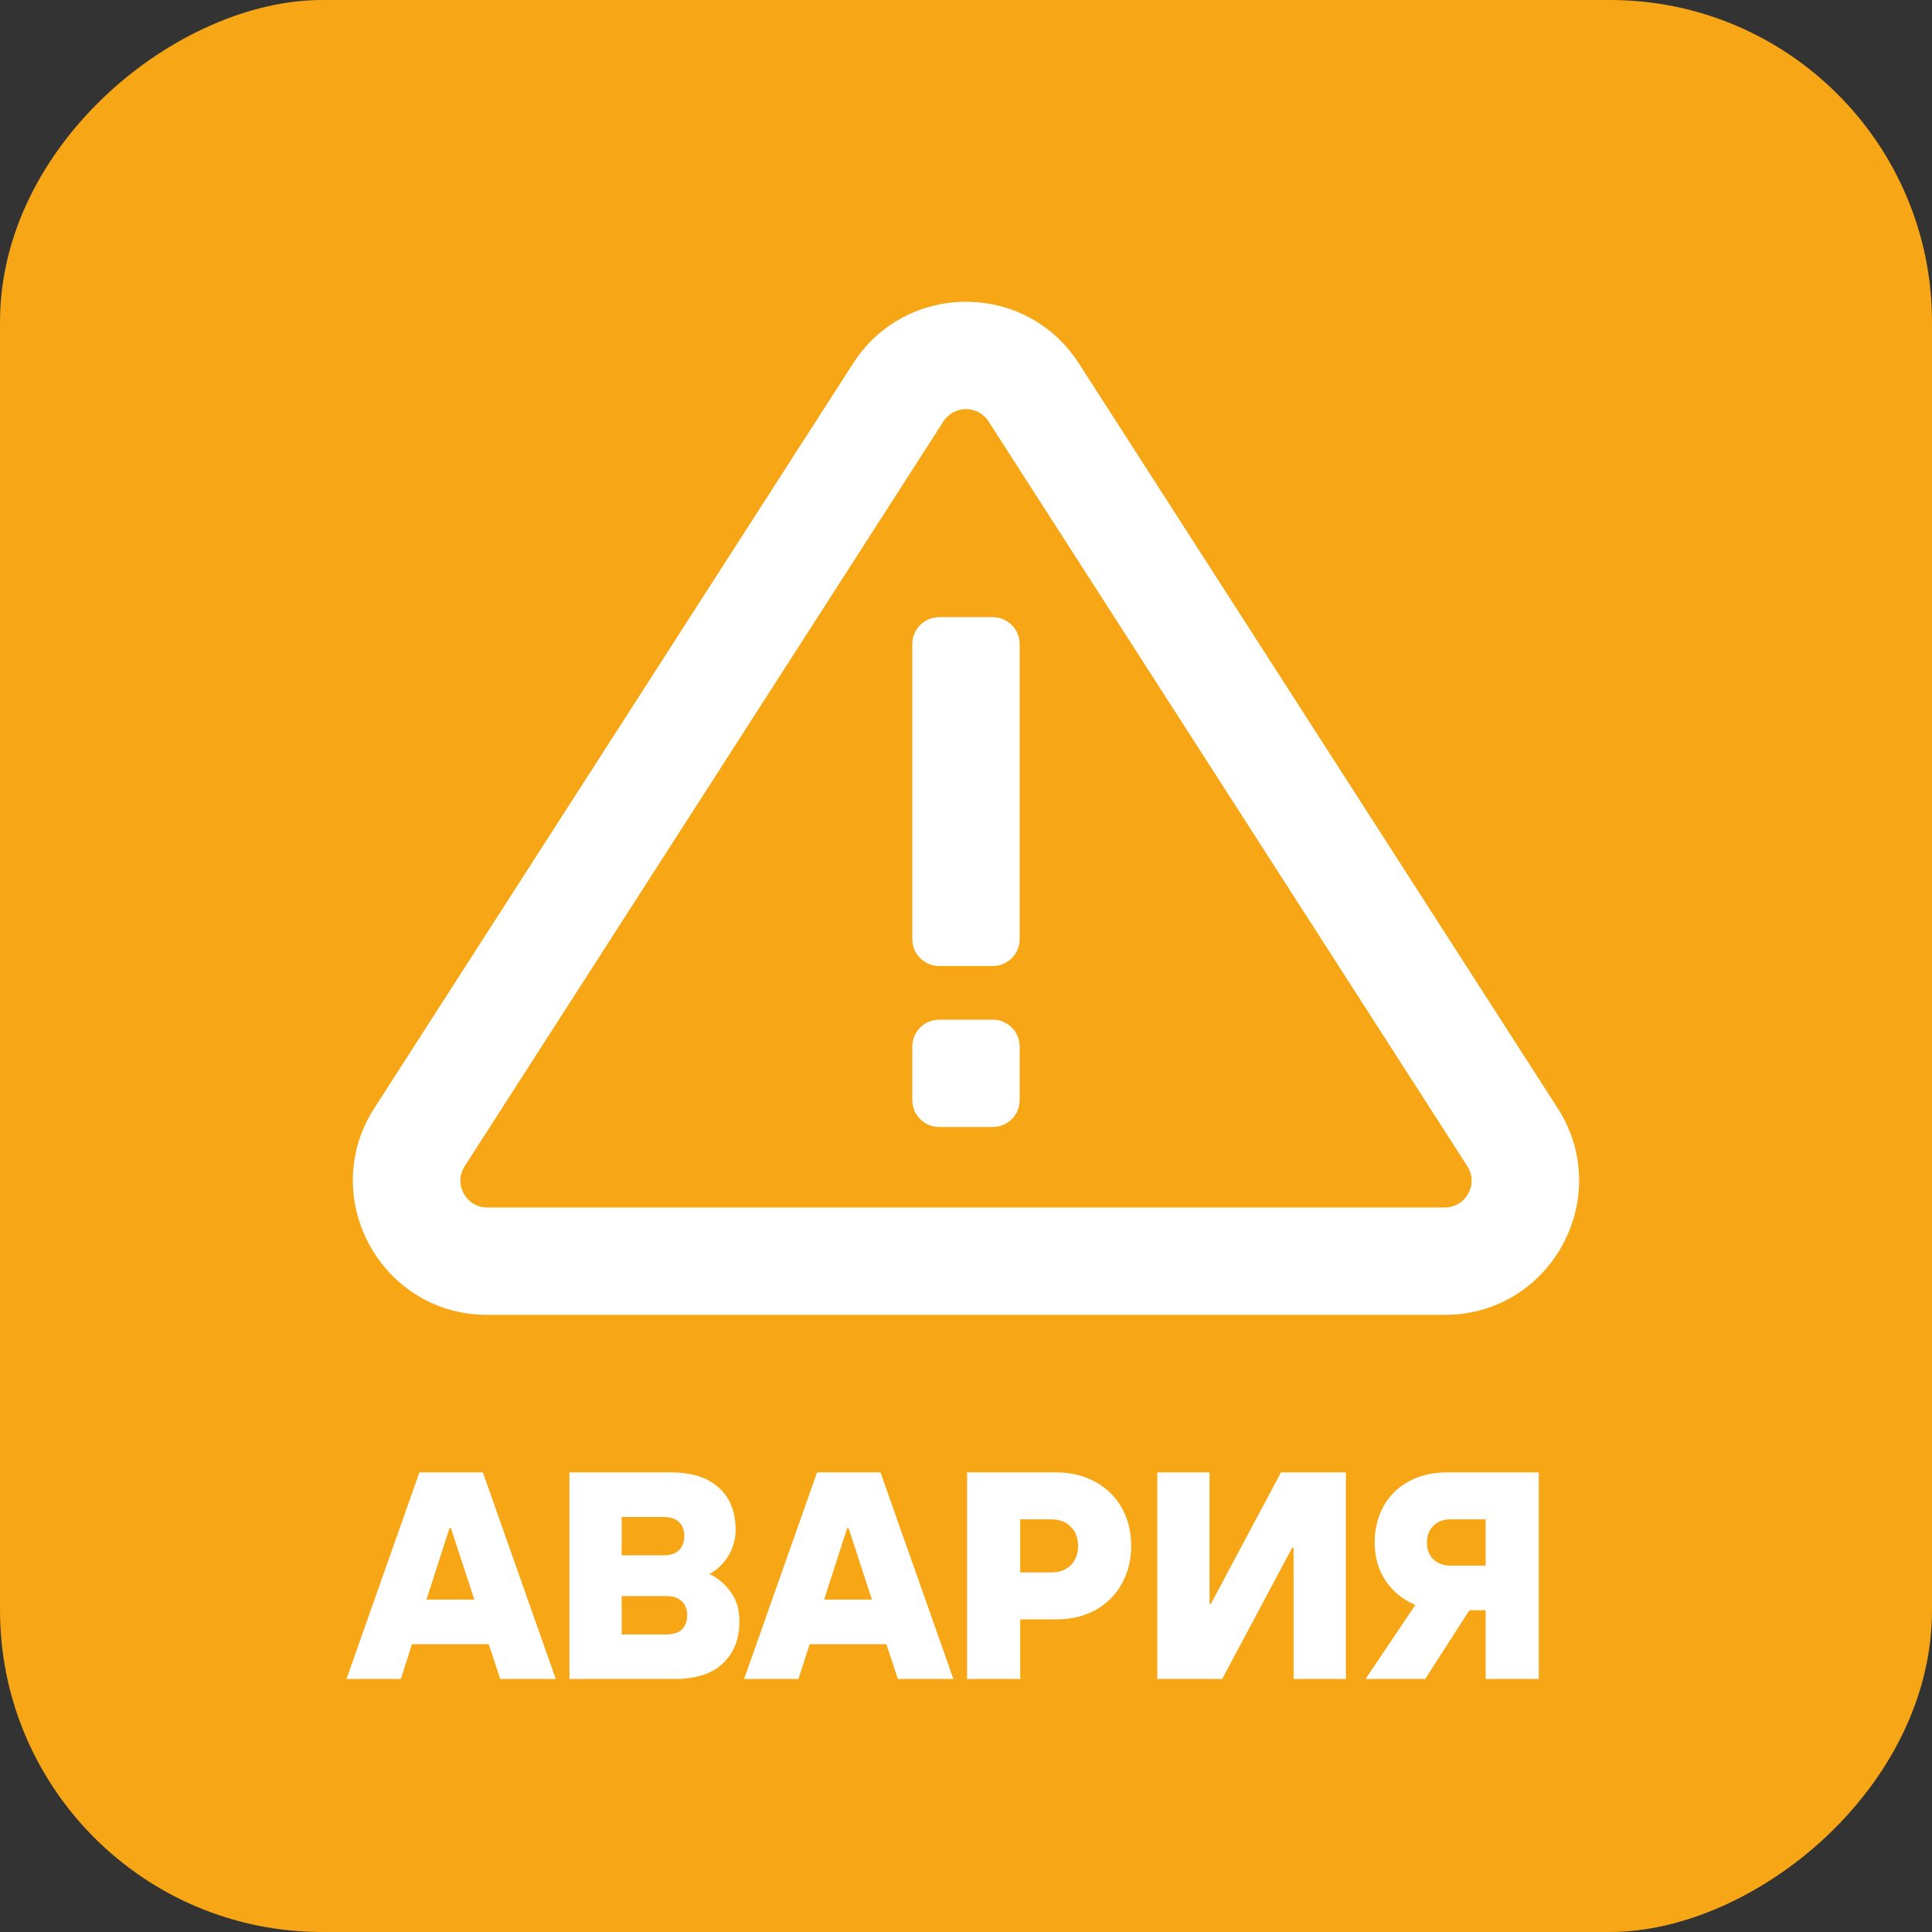 <svg width="56" height="56" viewBox="0 0 56 56" fill="none" xmlns="http://www.w3.org/2000/svg">
<rect x="0" y="0" width="56" height="56" fill="#333333" stroke="none"/>
<rect x="56" width="56" height="56" rx="9.333" transform="rotate(90 56 0)" fill="#F7A715"/>
<path d="M14.5 48.666L14.167 47.657L11.942 47.657L11.617 48.666L10.043 48.666L12.156 42.678L13.996 42.678L16.109 48.666L14.5 48.666ZM45.148 32.119C46.76 34.627 45.066 37.899 42.162 38.102L41.877 38.112L14.123 38.112L13.838 38.102C10.934 37.899 9.24 34.626 10.851 32.119L24.728 10.533C26.259 8.152 29.741 8.152 31.271 10.533L45.148 32.119ZM13.071 44.295L13.029 44.295L12.361 46.365L13.748 46.365L13.071 44.295ZM41.877 35C42.492 35 42.864 34.32 42.531 33.802L28.654 12.215C28.348 11.739 27.652 11.739 27.346 12.215L13.469 33.802C13.136 34.319 13.508 35 14.123 35L41.877 35ZM21.433 46.998C21.433 47.506 21.273 47.911 20.954 48.213C20.64 48.515 20.17 48.666 19.543 48.666L16.506 48.666L16.506 42.678L19.431 42.678C20.047 42.678 20.515 42.826 20.835 43.122C21.16 43.413 21.322 43.821 21.322 44.346C21.322 44.625 21.248 44.883 21.099 45.117C20.957 45.344 20.777 45.513 20.56 45.621C20.811 45.741 21.02 45.918 21.185 46.152C21.351 46.38 21.433 46.662 21.433 46.998ZM19.834 44.517C19.834 44.346 19.782 44.212 19.68 44.115C19.577 44.019 19.428 43.97 19.234 43.97L18.019 43.97L18.019 45.082L19.234 45.082C19.428 45.082 19.577 45.034 19.68 44.937C19.782 44.834 19.834 44.694 19.834 44.517ZM19.919 46.819C19.919 46.648 19.868 46.513 19.765 46.416C19.663 46.314 19.514 46.263 19.32 46.263L18.019 46.263L18.019 47.374L19.32 47.374C19.514 47.374 19.663 47.327 19.765 47.23C19.868 47.127 19.919 46.99 19.919 46.819ZM26.026 48.666L25.692 47.657L23.469 47.657L23.143 48.666L21.569 48.666L23.683 42.678L25.521 42.678L27.635 48.666L26.026 48.666ZM24.598 44.295L24.555 44.295L23.888 46.365L25.273 46.365L24.598 44.295ZM29.555 27.222C29.555 27.651 29.207 28 28.777 28L27.223 28C26.793 28 26.444 27.651 26.444 27.222L26.444 18.666C26.444 18.237 26.793 17.889 27.223 17.889L28.777 17.889C29.207 17.889 29.555 18.237 29.555 18.666L29.555 27.222ZM29.555 31.889C29.555 32.318 29.207 32.666 28.777 32.666L27.223 32.666C26.793 32.666 26.444 32.318 26.444 31.889L26.444 30.333C26.444 29.904 26.793 29.556 27.223 29.556L28.777 29.556C29.207 29.556 29.555 29.904 29.555 30.333L29.555 31.889ZM32.788 44.808C32.788 45.218 32.697 45.586 32.514 45.911C32.332 46.236 32.075 46.491 31.744 46.673C31.413 46.85 31.037 46.939 30.615 46.939L29.571 46.939L29.571 48.666L28.031 48.666L28.031 42.678L30.615 42.678C31.037 42.678 31.413 42.769 31.744 42.951C32.075 43.128 32.332 43.379 32.514 43.704C32.697 44.029 32.788 44.397 32.788 44.808ZM31.248 44.808C31.248 44.574 31.177 44.389 31.034 44.252C30.897 44.11 30.706 44.038 30.461 44.038L29.571 44.038L29.571 45.578L30.461 45.578C30.706 45.578 30.897 45.509 31.034 45.372C31.177 45.23 31.248 45.042 31.248 44.808ZM37.496 48.666L37.496 44.86L37.454 44.86L35.426 48.666L33.544 48.666L33.544 42.678L35.059 42.678L35.059 46.485L35.1 46.485L37.129 42.678L39.011 42.678L39.011 48.666L37.496 48.666ZM43.062 48.666L43.062 46.673L42.592 46.673L41.309 48.666L39.581 48.666L41.026 46.519C40.667 46.37 40.379 46.137 40.162 45.818C39.951 45.498 39.846 45.13 39.846 44.714C39.846 44.321 39.931 43.969 40.102 43.661C40.273 43.353 40.516 43.114 40.83 42.943C41.149 42.766 41.517 42.678 41.934 42.678L44.602 42.678L44.602 48.666L43.062 48.666ZM42.045 44.038C41.84 44.038 41.674 44.101 41.549 44.226C41.423 44.346 41.36 44.509 41.36 44.714C41.36 44.919 41.423 45.082 41.549 45.201C41.674 45.321 41.84 45.381 42.045 45.381L43.062 45.381L43.062 44.038L42.045 44.038Z" fill="white"/>
</svg>
